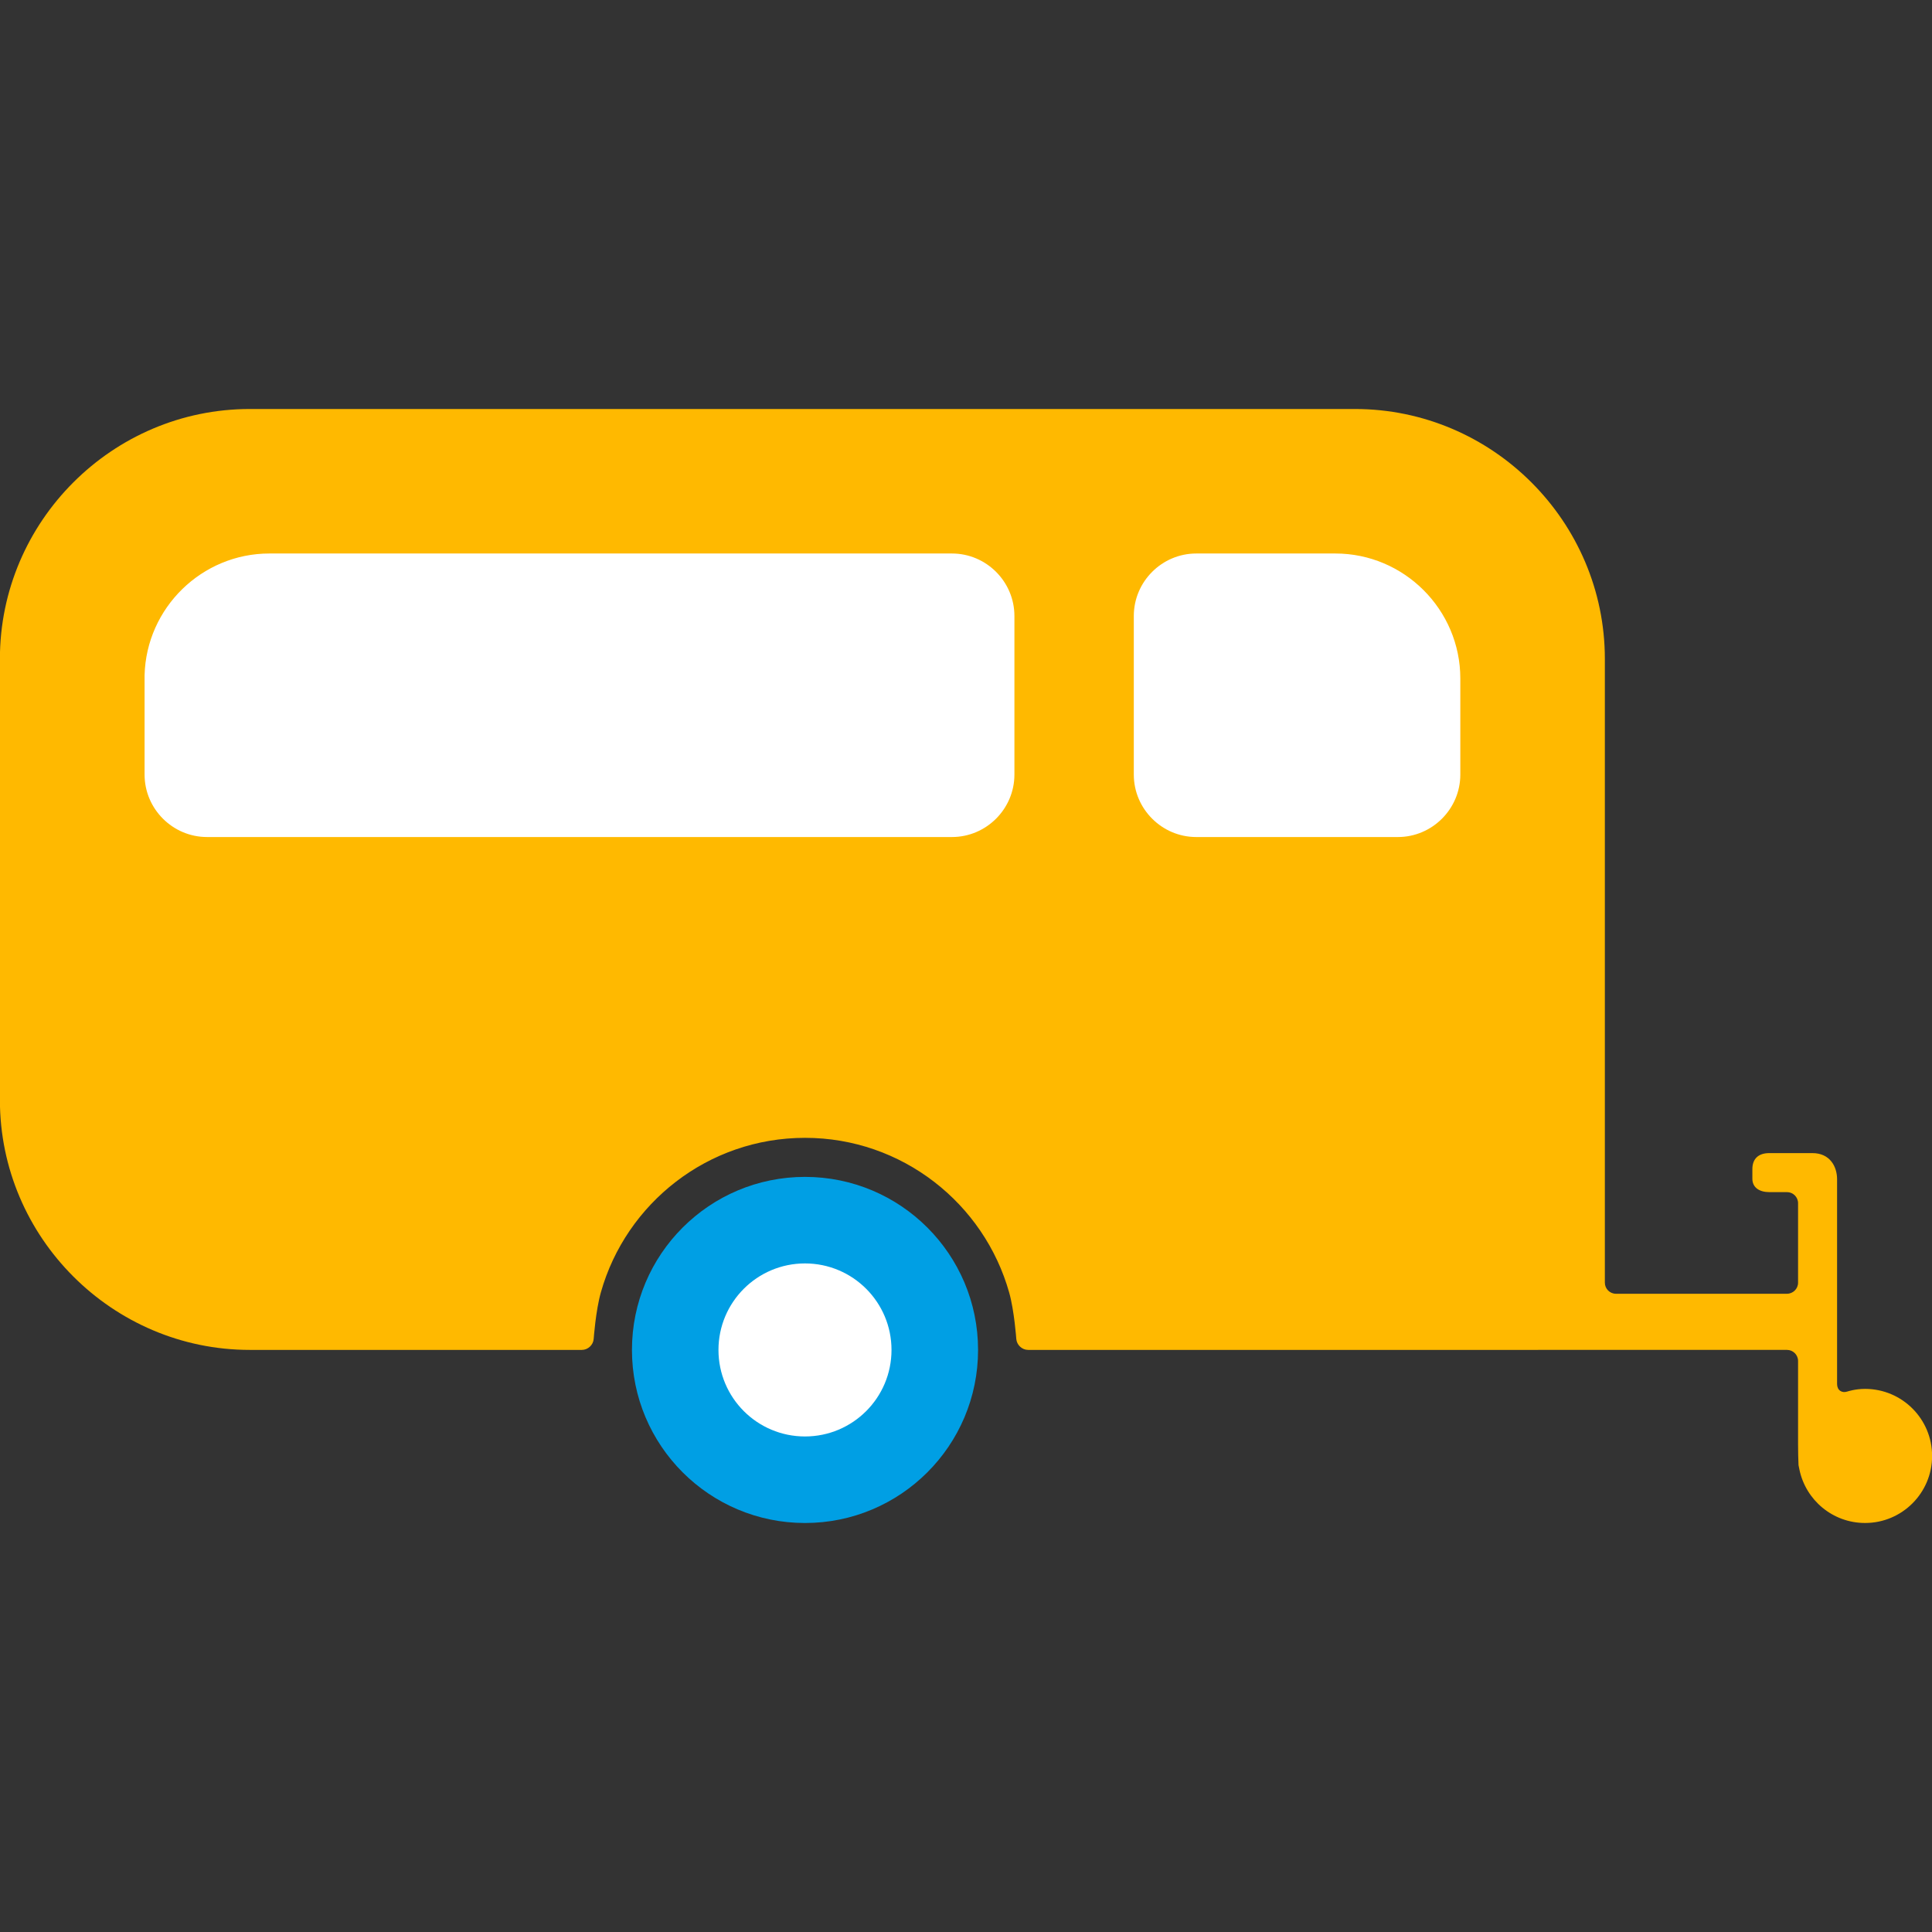 <?xml version="1.0" encoding="utf-8"?>
<!-- Generator: Adobe Illustrator 16.0.0, SVG Export Plug-In . SVG Version: 6.00 Build 0)  -->
<!DOCTYPE svg PUBLIC "-//W3C//DTD SVG 1.1//EN" "http://www.w3.org/Graphics/SVG/1.1/DTD/svg11.dtd">
<svg version="1.1" id="Lager_1" xmlns="http://www.w3.org/2000/svg" xmlns:xlink="http://www.w3.org/1999/xlink" x="0px" y="0px"
	 viewBox="0 0 98.164 98.164" enable-background="new 0 0 98.164 98.164" xml:space="preserve">
<rect x="0" y="0" width="98.164" height="98.164" fill="#333333" stroke="none"/>
<g>
	<circle fill-rule="evenodd" clip-rule="evenodd" fill="#009FE4" cx="40.902" cy="68.59" r="8.793"/>
	<circle fill-rule="evenodd" clip-rule="evenodd" fill="#FFFFFF" cx="40.901" cy="68.59" r="4.396"/>
	<path fill="#FFB900" d="M12.693,20.781h56.15c6.984,0,12.699,5.714,12.699,12.699v17.212v5.2v9.28c0,0.309,0.252,0.563,0.561,0.563
		h8.693c0.309,0,0.563-0.254,0.563-0.563v-4.038c0-0.311-0.254-0.563-0.563-0.563h-0.902c-0.49,0-0.857-0.227-0.857-0.677v-0.491
		c0-0.531,0.314-0.814,0.857-0.814h2.195c0.885,0,1.252,0.679,1.252,1.327v10.406c0,0.31,0.238,0.479,0.529,0.379
		c0,0,0.385-0.132,0.893-0.132c1.881,0,3.406,1.526,3.406,3.407s-1.525,3.406-3.406,3.406c-1.645,0-3.016-1.165-3.336-2.716
		c-0.045-0.223-0.045-0.223-0.045-0.223c-0.014-0.259-0.023-0.721-0.023-1.029v-4.263c0-0.311-0.254-0.563-0.563-0.563h-9.254
		H68.843H52.239c-0.311,0-0.58-0.252-0.602-0.561c0,0-0.1-1.423-0.359-2.346c-1.273-4.533-5.443-7.868-10.376-7.868
		c-4.929,0-9.095,3.324-10.371,7.848c-0.265,0.931-0.366,2.366-0.366,2.366c-0.021,0.309-0.292,0.561-0.601,0.561h-11.17h-5.701
		c-6.982,0-12.698-5.713-12.698-12.698V33.479C-0.005,26.495,5.71,20.781,12.693,20.781z"/>
	<g>
		<path fill="#FFFFFF" d="M60.782,28.123h7.068c3.492,0,6.348,2.856,6.348,6.349v2.663v2.22c0,1.746-1.428,3.174-3.172,3.174h-3.176
			h-7.068c-1.746,0-3.174-1.428-3.174-3.174v-8.057C57.608,29.552,59.036,28.123,60.782,28.123z"/>
		<path fill="#FFFFFF" d="M13.687,28.123h11.362h6.255h6.253h10.811c1.746,0,3.174,1.429,3.174,3.175v8.057
			c0,1.746-1.428,3.174-3.174,3.174H37.557h-6.253h-6.255H13.687H10.52c-1.746,0-3.174-1.428-3.174-3.174v-2.048V34.3
			C7.437,30.887,10.252,28.123,13.687,28.123z"/>
	</g>
</g>
</svg>
